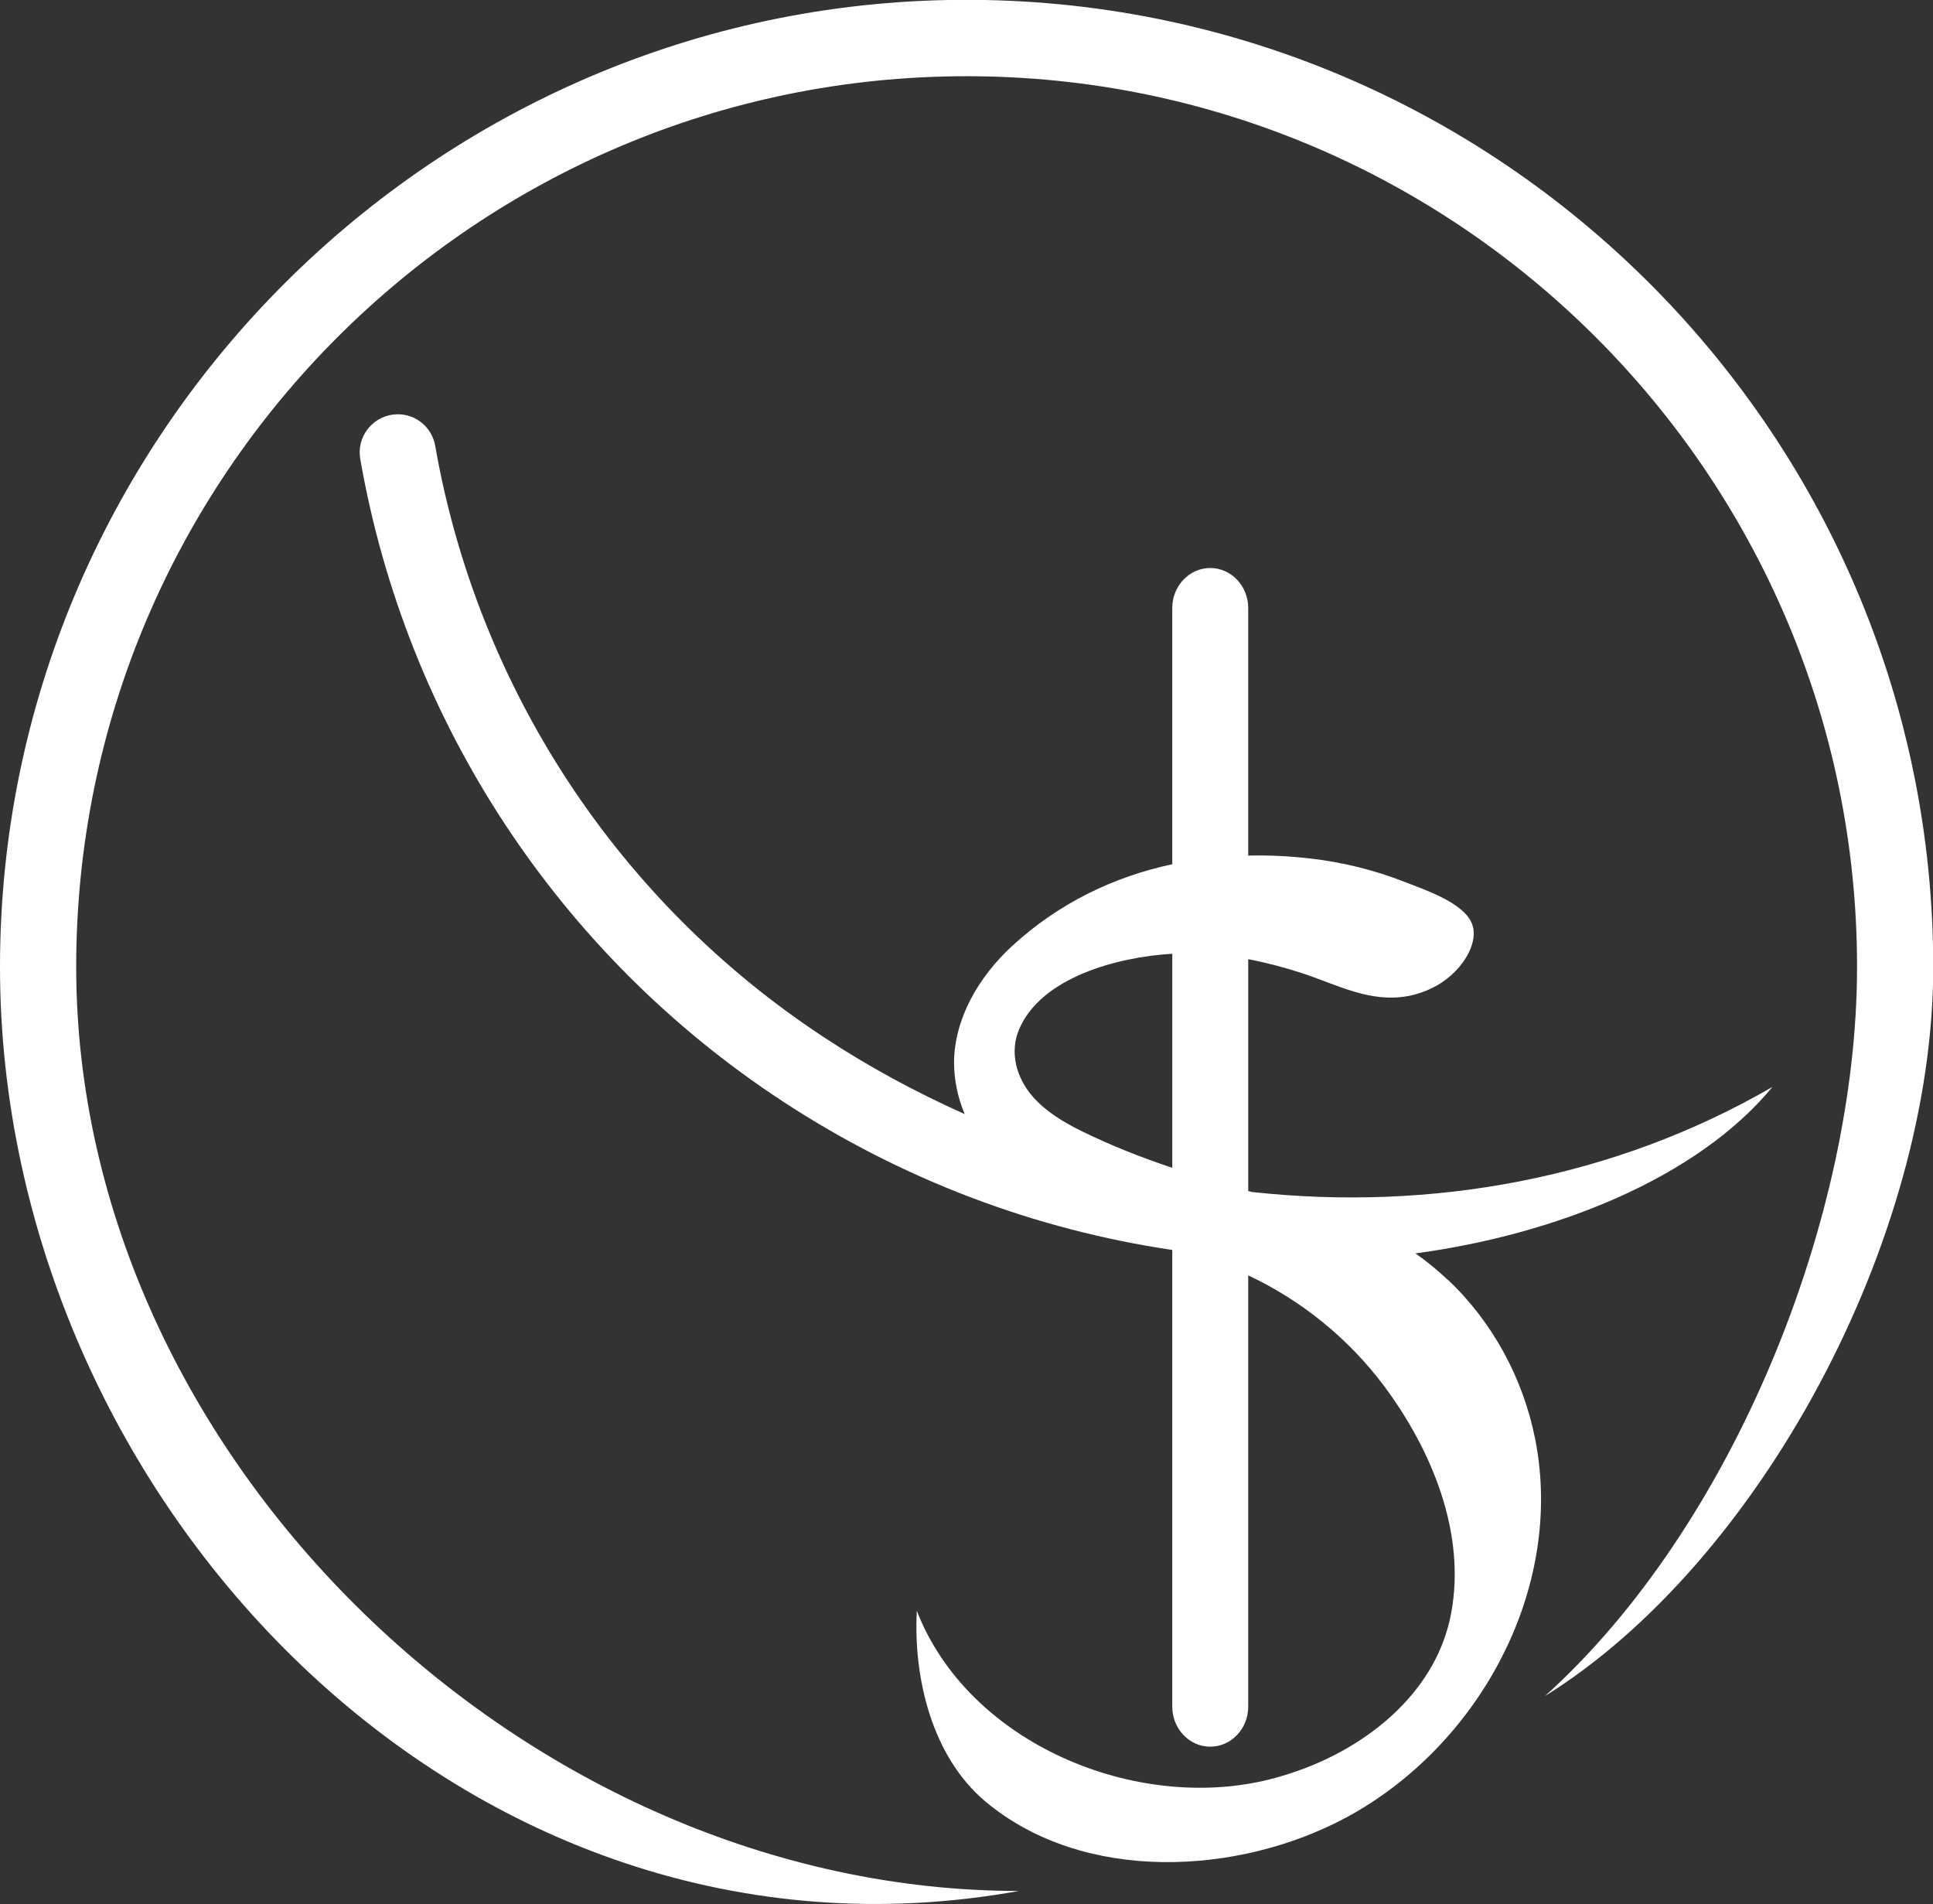 <?xml version="1.0" encoding="UTF-8"?>
<svg id="Ebene_2" data-name="Ebene 2" xmlns="http://www.w3.org/2000/svg" viewBox="0 0 78.39 77.2">
  <rect x="0" y="0" width="78.39" height="77.2" fill="#333333" stroke="none"/>
  <defs>
    <style>
      .cls-1 {
        fill: #fff;
        stroke-width: 0px;
      }
    </style>
  </defs>
  <g id="Your_Design" data-name="Your Design">
    <g>
      <path class="cls-1" d="M38.44,0C17.2.41.01,17.93,0,39.18c-.01,21.62,18.91,41.54,41.32,37.49-19.91,0-38.23-17.56-38.23-37.47S19.29,3.09,39.2,3.09s36.11,16.2,36.11,36.11c0,10.23-5.05,22.72-12.66,29.57,8.67-5.39,15.75-18.46,15.75-29.57C78.39,17.33,60.4-.41,38.44,0Z"/>
      <path class="cls-1" d="M58.71,51.89c-.41-.39-.85-.75-1.31-1.07,5.64-.76,11.41-3.03,14.48-6.75-6.46,3.74-13.86,5.05-21.11,4.26-.05-.01-.1-.03-.15-.04v-9.4c.73.14,1.45.33,2.16.56,1.44.47,2.78,1.23,4.35.93.4-.08.78-.22,1.14-.42.55-.32,1.02-.78,1.3-1.35.17-.35.27-.77.13-1.14-.32-.87-1.94-1.4-2.73-1.71-1.22-.48-2.51-.8-3.82-.95-.85-.1-1.7-.14-2.53-.12v-10.04c0-.89-.69-1.62-1.54-1.62s-1.54.73-1.54,1.62v10.39c-2.38.51-4.61,1.58-6.51,3.33-1.32,1.22-2.32,2.9-2.34,4.69,0,.73.15,1.44.43,2.11-1.97-.88-3.88-1.91-5.7-3.11-8.36-5.49-14.05-14.17-15.77-23.98-.14-.82-.9-1.38-1.72-1.27h0c-.87.12-1.47.93-1.32,1.8,1.86,10.66,8.04,20.08,17.11,26.03,4.89,3.21,10.29,5.22,15.82,6.04v18.52c0,.89.69,1.62,1.54,1.62s1.54-.73,1.54-1.62v-17.49c2.17,1.02,4.08,2.57,5.52,4.5,1.92,2.58,3.32,5.94,2.71,9.2-.57,3.05-3.13,5.21-5.92,6.28-.48.18-.97.34-1.46.46-5.42,1.35-12.2-1.46-14.29-6.84-.14,2.73.61,5.91,2.79,7.74,3.98,3.32,10.22,2.99,14.59.66,5.38-2.88,8.9-9.25,7.7-15.35-.49-2.47-1.72-4.75-3.55-6.48ZM41.33,41.73c.9-2.11,4-2.93,6.21-3.06v8.68c-1.26-.42-2.5-.91-3.68-1.49-.73-.36-1.45-.79-1.99-1.41-.65-.75-.94-1.78-.54-2.72Z"/>
    </g>
  </g>
</svg>